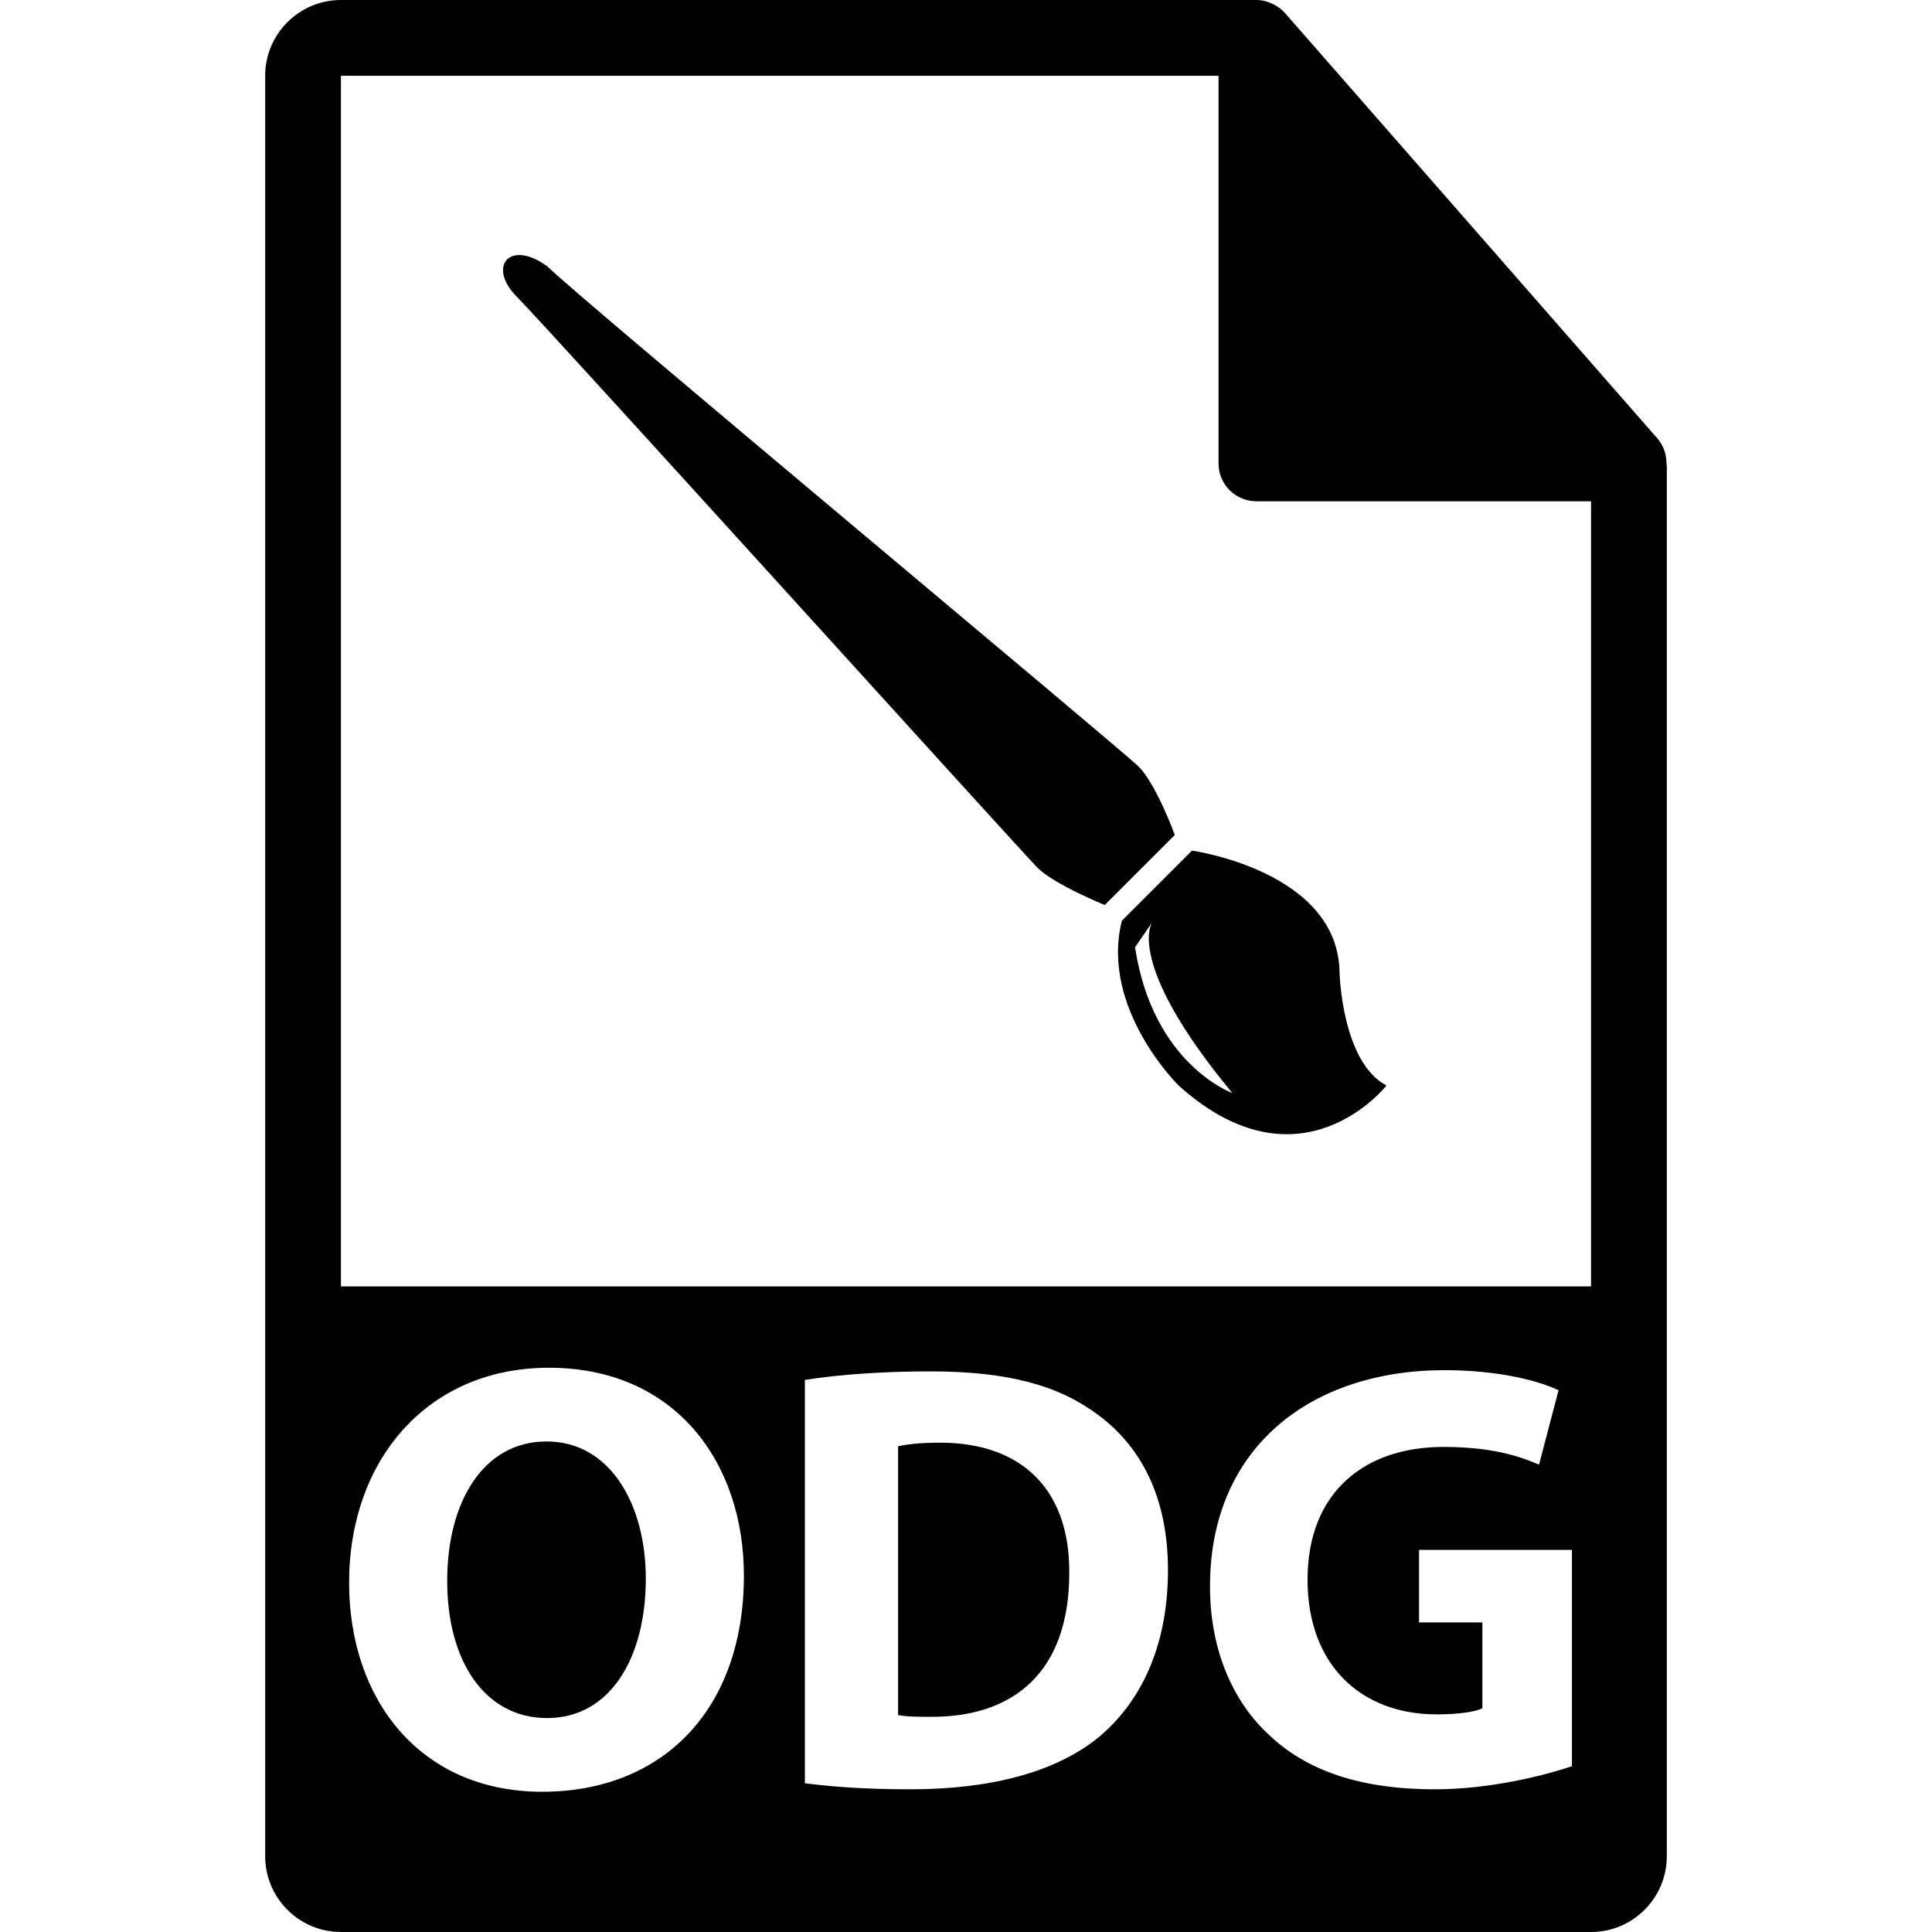 <?xml version="1.0" encoding="iso-8859-1"?>
<!-- Generator: Adobe Illustrator 16.0.0, SVG Export Plug-In . SVG Version: 6.00 Build 0)  -->
<!DOCTYPE svg PUBLIC "-//W3C//DTD SVG 1.1//EN" "http://www.w3.org/Graphics/SVG/1.1/DTD/svg11.dtd">
<svg version="1.1" id="Capa_1" xmlns="http://www.w3.org/2000/svg" xmlns:xlink="http://www.w3.org/1999/xlink" x="0px" y="0px"
	 width="548.291px" height="548.291px" viewBox="0 0 548.291 548.291" style="enable-background:new 0 0 548.291 548.291;"
	 xml:space="preserve">
<g>
	<g>
		<path d="M155.091,409.077c-17.809,0-28.179,16.945-28.179,39.591c0,22.824,10.72,38.909,28.354,38.909
			c17.812,0,28.009-16.945,28.009-39.592C183.275,427.061,173.243,409.077,155.091,409.077z"/>
		<path d="M266.796,409.422c-5.874,0-9.68,0.515-11.926,1.029v76.253c2.246,0.514,5.878,0.514,9.159,0.514
			c23.859,0.18,39.423-12.954,39.423-40.797C303.625,422.22,289.452,409.422,266.796,409.422z"/>
		<path d="M472.929,131.39c-0.031-2.52-0.839-4.997-2.566-6.96L364.656,3.677c-0.031-0.031-0.062-0.044-0.084-0.075
			c-0.63-0.704-1.365-1.29-2.142-1.796c-0.231-0.154-0.463-0.283-0.704-0.419c-0.672-0.365-1.376-0.672-2.121-0.893
			c-0.2-0.052-0.377-0.134-0.577-0.186C358.231,0.118,357.4,0,356.561,0H96.757C84.904,0,75.255,9.649,75.255,21.502V526.79
			c0,11.854,9.649,21.501,21.502,21.501h354.775c11.853,0,21.503-9.647,21.503-21.501v-394.2
			C473.036,132.191,472.971,131.795,472.929,131.39z M153.881,508.49c-34.586,0-54.807-26.104-54.807-59.298
			c0-34.929,22.302-61.033,56.71-61.033c35.791,0,55.329,26.803,55.329,58.966C211.107,485.318,187.944,508.49,153.881,508.49z
			 M312.099,492.763c-12.273,10.193-30.952,15.033-53.768,15.033c-13.659,0-23.347-0.859-29.914-1.722V391.616
			c9.685-1.553,22.302-2.424,35.617-2.424c22.132,0,36.472,3.979,47.722,12.435c12.102,9.004,19.708,23.356,19.708,43.933
			C331.458,467.859,323.332,483.25,312.099,492.763z M446.105,501.235c-8.136,2.762-23.518,6.562-38.898,6.562
			c-21.27,0-36.65-5.354-47.37-15.727c-10.721-10.037-16.6-25.25-16.437-42.363c0.179-38.729,28.363-60.861,66.579-60.861
			c15.034,0,26.624,2.939,32.325,5.711l-5.532,21.099c-6.394-2.778-14.348-5.024-27.141-5.024
			c-21.962,0-38.556,12.452-38.556,37.696c0,24.032,15.038,38.2,36.646,38.2c6.058,0,10.893-0.683,12.966-1.723v-24.373h-17.974
			v-20.578h43.392V501.235z M451.533,365.076H96.757V21.502H345.81v110.006c0,5.943,4.819,10.751,10.751,10.751h94.972V365.076z"/>
		<path d="M318.386,261.282c-6.246,24.895,16.106,46.786,16.106,46.786c34.567,31.082,58.986,0,58.986,0
			c-12.682-6.656-13.317-32.022-13.317-32.022c-0.319-28.874-41.891-34.646-41.891-34.646L318.386,261.282z M322.114,268.825
			l4.86-7.058c0,0-8.026,11.255,22.741,48.422C349.715,310.189,327.195,302.146,322.114,268.825z"/>
		<path d="M323.18,217.596C318.251,212.662,164.099,84.369,155.337,75.6c-10.837-7.896-17.115,0.178-8.643,8.638
			c8.453,8.462,143.061,157.343,147.781,162.057c4.709,4.704,19.049,10.544,19.049,10.544l19.885-19.885
			C333.41,236.958,328.115,222.521,323.18,217.596z"/>
	</g>
</g>
<g>
</g>
<g>
</g>
<g>
</g>
<g>
</g>
<g>
</g>
<g>
</g>
<g>
</g>
<g>
</g>
<g>
</g>
<g>
</g>
<g>
</g>
<g>
</g>
<g>
</g>
<g>
</g>
<g>
</g>
</svg>
